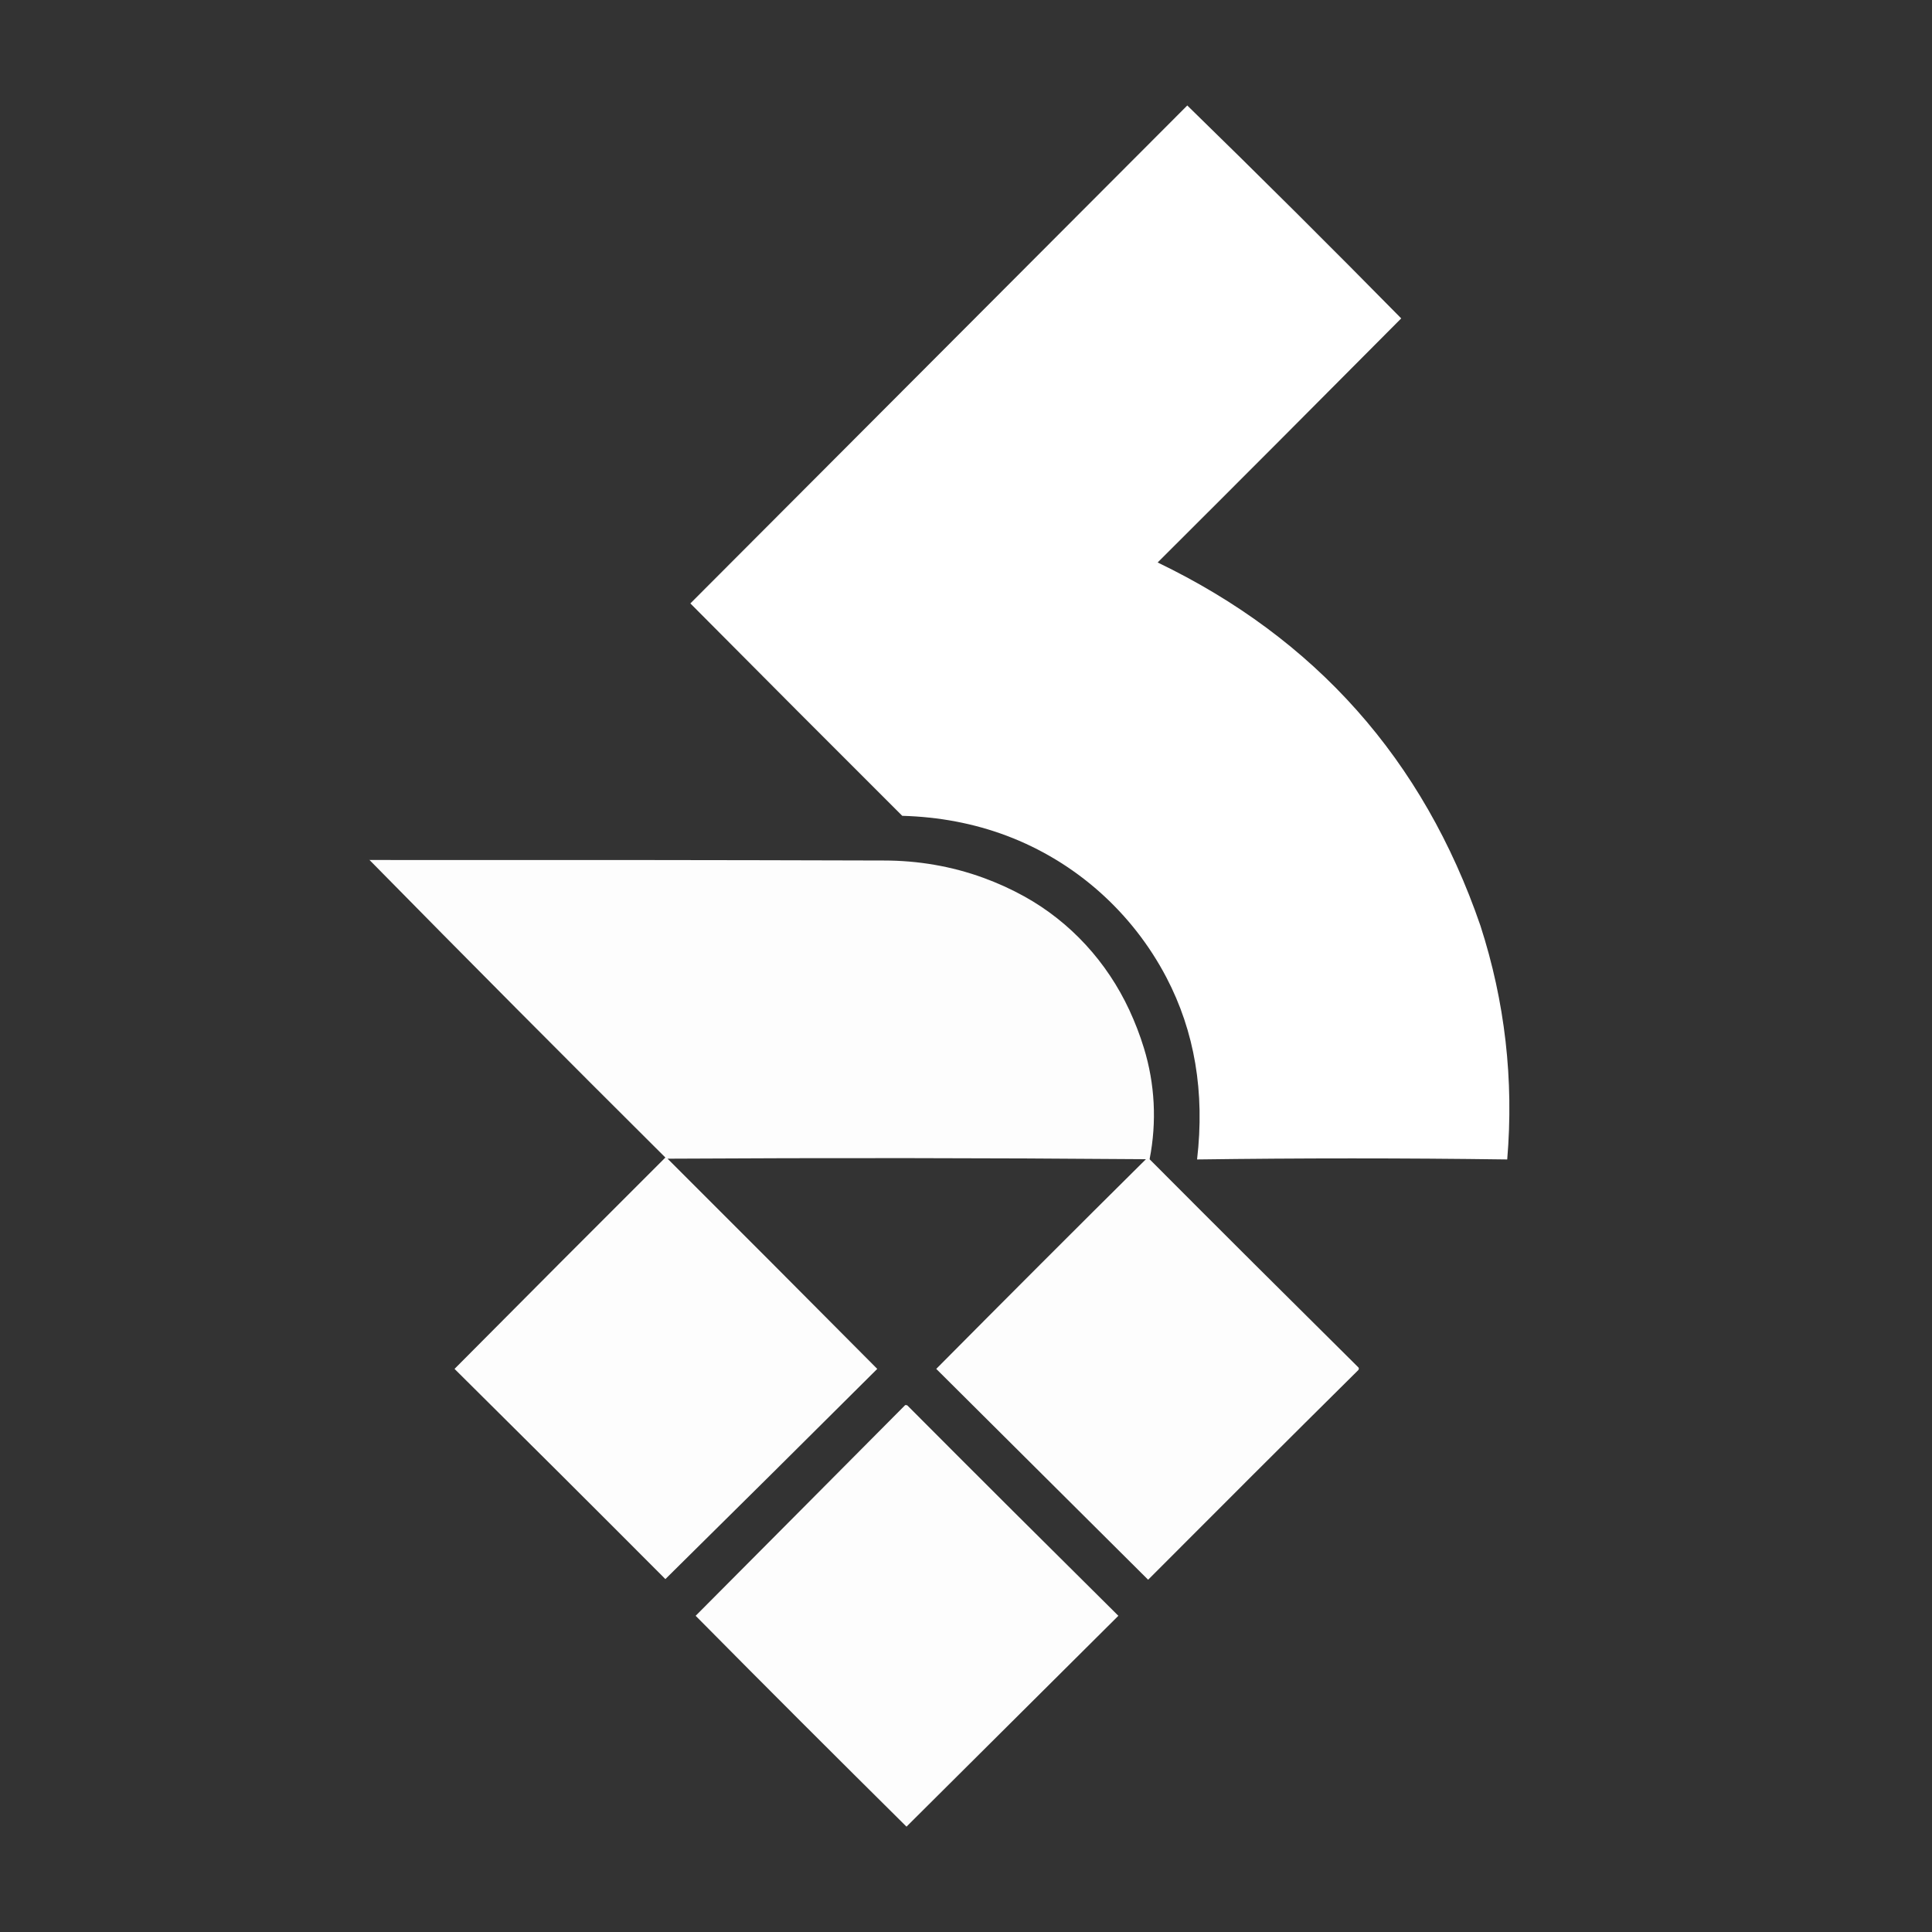 <svg xmlns="http://www.w3.org/2000/svg" id="Layer_1" viewBox="0 0 150 150"><rect x="0" y="0" width="150" height="150" fill="#333333" stroke="none"/><defs><style> .st0 { opacity: .99; } .st0, .st1 { fill: #fff; fill-rule: evenodd; isolation: isolate; } </style></defs><path class="st1" d="M92.17,8.18c5.59,5.45,11.13,10.96,16.62,16.54-6.29,6.33-12.59,12.65-18.91,18.95,12.27,5.91,20.63,15.31,25.06,28.2,1.91,5.91,2.6,11.96,2.08,18.15-8.03-.11-16.06-.11-24.08,0,.61-5.23-.19-9.94-2.38-14.13-2.65-5.06-7.07-9-12.42-11.01-2.53-.95-5.23-1.46-8.09-1.54-5.5-5.49-10.98-10.98-16.45-16.49,12.86-12.89,25.72-25.78,38.59-38.67h-.02Z"></path><path class="st0" d="M28.66,66.77c13.32-.01,26.65,0,39.97.04,2.63,0,5.24.44,7.71,1.34,1.1.4,2.16.88,3.19,1.45,3.59,1.99,6.42,5.1,8.15,8.82.44.95.82,1.93,1.13,2.94.86,2.79,1.01,5.75.45,8.61v.04c5.37,5.39,10.76,10.76,16.16,16.11.09.07.11.16.04.25-5.46,5.41-10.9,10.84-16.32,16.28-5.48-5.46-10.97-10.91-16.45-16.37,5.43-5.47,10.85-10.9,16.28-16.28-12.38-.1-24.76-.11-37.14-.04,5.44,5.43,10.87,10.87,16.28,16.32-5.49,5.47-10.97,10.91-16.45,16.32-5.44-5.46-10.9-10.9-16.37-16.32,5.44-5.48,10.9-10.95,16.37-16.41-7.71-7.67-15.37-15.37-22.98-23.11h-.02Z"></path><path class="st0" d="M70.29,109.09c.06-.01.12,0,.17.04,5.44,5.46,10.9,10.9,16.37,16.32-5.48,5.45-10.96,10.9-16.45,16.37-5.48-5.43-10.94-10.88-16.37-16.37,5.45-5.48,10.88-10.93,16.28-16.37h0Z"></path></svg>
